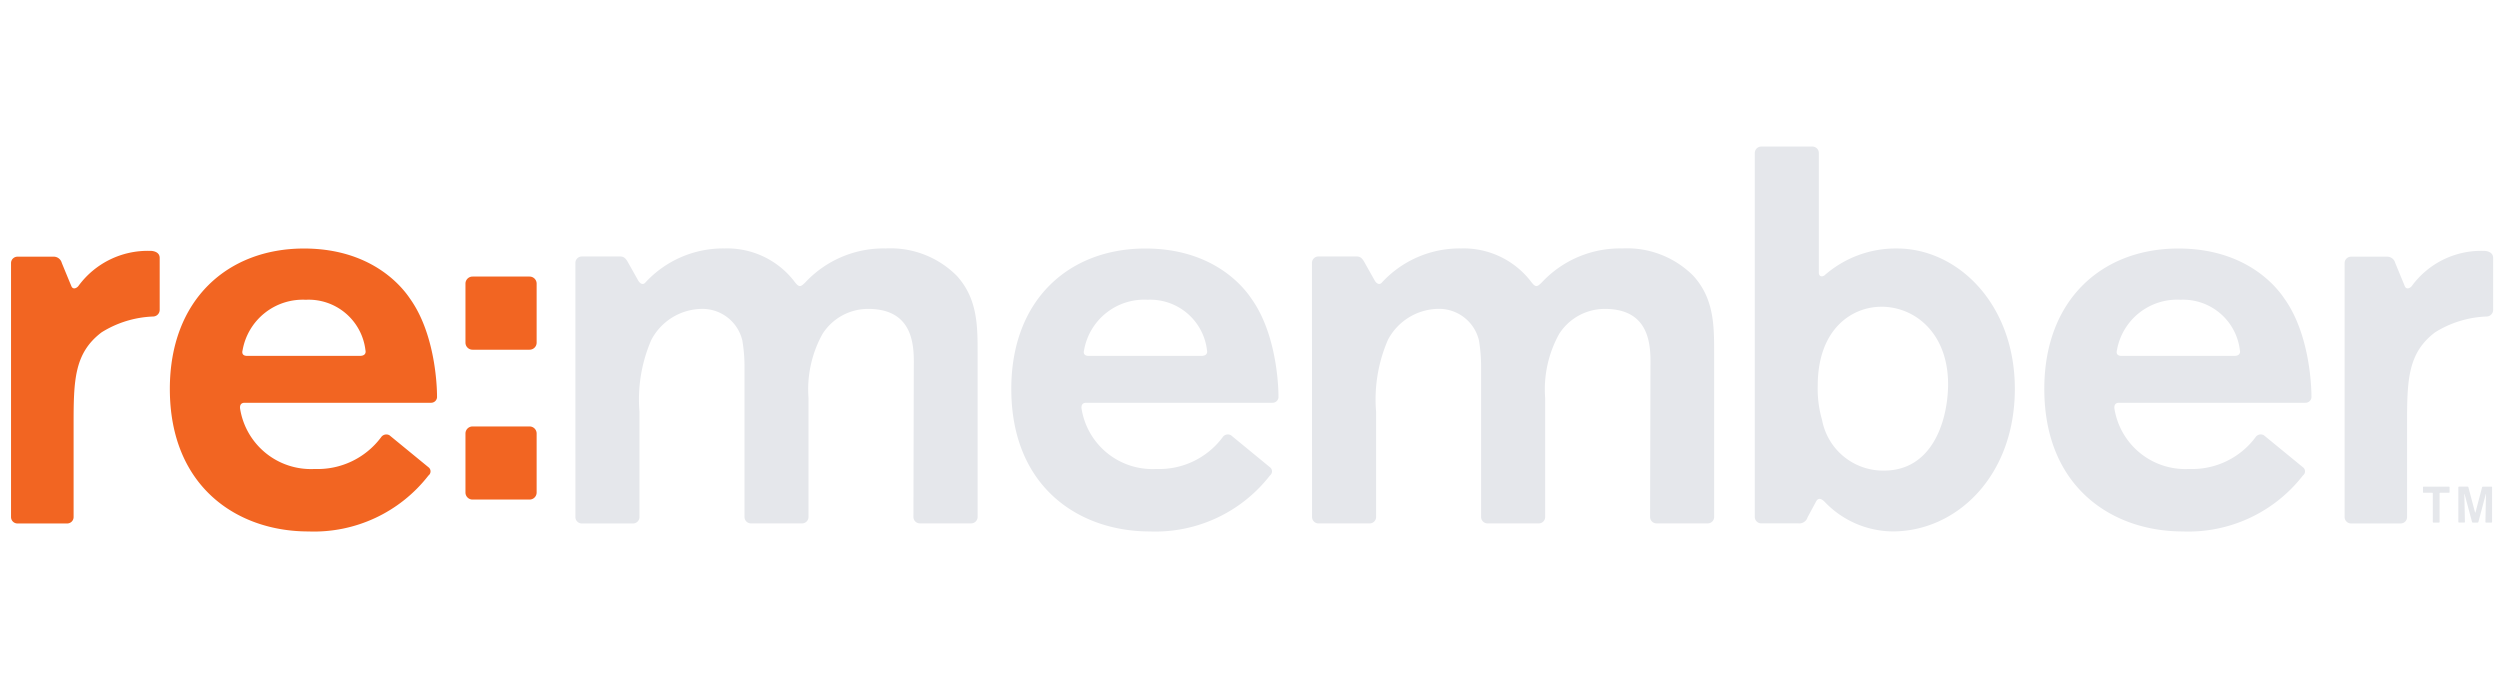 <svg xmlns="http://www.w3.org/2000/svg" width="177" height="48" fill="none"><path fill="#E5E7EB" d="M128.316 10.376a.46.46 0 0 1 .422.279.5.5 0 0 1 .035.174v8.465c0 .25.174.34.389.212a7.64 7.64 0 0 1 5.141-1.913c4.307 0 8.348 3.93 8.348 9.939 0 6.16-4.112 10.092-8.654 10.092a6.73 6.73 0 0 1-4.816-2.1c-.149-.147-.427-.375-.615.008l-.587 1.085a.61.61 0 0 1-.655.437h-2.628a.457.457 0 0 1-.457-.453V10.83a.47.47 0 0 1 .135-.321.46.46 0 0 1 .322-.132zm4.879 11.342c-2.056 0-4.5 1.548-4.5 5.592a7.9 7.9 0 0 0 .306 2.419 4.4 4.4 0 0 0 4.384 3.59c3.354 0 4.456-3.364 4.536-5.858.115-3.745-2.249-5.745-4.727-5.745zm35.841-3.545a.59.59 0 0 1 .546.443l.678 1.647c.121.288.416.113.514-.037a6.08 6.08 0 0 1 5.027-2.465c.229-.011.713.063.713.5v3.68a.47.47 0 0 1-.457.468 7.4 7.4 0 0 0-3.656 1.121c-1.942 1.472-1.981 3.4-1.981 6.538v6.539a.45.45 0 0 1-.457.453h-3.508a.453.453 0 0 1-.456-.453V18.626a.455.455 0 0 1 .456-.453z"/><path fill="url(#a)" d="M3.83 18.173a.59.59 0 0 1 .545.443s.558 1.359.68 1.647c.12.288.416.113.513-.037a6.07 6.07 0 0 1 5.027-2.465c.23-.011.711.063.711.5v3.68a.473.473 0 0 1-.457.468 7.4 7.4 0 0 0-3.656 1.12c-1.942 1.473-1.982 3.401-1.982 6.539v6.54a.455.455 0 0 1-.457.454H1.238a.455.455 0 0 1-.457-.453V18.626a.455.455 0 0 1 .457-.453z"/><path fill="#E5E7EB" d="M40.738 18.612a.454.454 0 0 1 .457-.453h2.708c.251 0 .39.106.571.439l.695 1.236c.105.2.314.377.5.195a7.48 7.48 0 0 1 5.637-2.439 6 6 0 0 1 4.891 2.281c.381.512.468.494.906.031a7.58 7.58 0 0 1 5.6-2.312 6.62 6.62 0 0 1 5.027 1.926c1.525 1.663 1.485 3.665 1.485 5.632v11.454a.456.456 0 0 1-.457.453h-3.63a.455.455 0 0 1-.457-.453l.025-10.431c0-1.256.241-4.3-3.228-4.3a3.82 3.82 0 0 0-3.236 1.774 8.1 8.1 0 0 0-.99 4.531v8.427a.456.456 0 0 1-.458.453h-3.616a.455.455 0 0 1-.457-.453v-10.54a11 11 0 0 0-.155-1.964 2.905 2.905 0 0 0-2.934-2.228 4.1 4.1 0 0 0-3.508 2.192 10.6 10.6 0 0 0-.839 5.1v7.445a.456.456 0 0 1-.457.453h-3.622a.453.453 0 0 1-.457-.453zm52.148 0a.456.456 0 0 1 .457-.453h2.706c.252 0 .39.106.571.439l.694 1.236c.106.2.316.377.5.195a7.48 7.48 0 0 1 5.638-2.439 6.01 6.01 0 0 1 4.891 2.281c.382.512.467.494.906.031a7.57 7.57 0 0 1 5.6-2.312 6.62 6.62 0 0 1 5.027 1.926c1.527 1.663 1.485 3.665 1.485 5.632v11.454a.45.45 0 0 1-.457.453h-3.621a.455.455 0 0 1-.457-.453l.026-10.431c0-1.256.242-4.3-3.227-4.3a3.83 3.83 0 0 0-3.238 1.774 8.1 8.1 0 0 0-.99 4.531v8.427a.45.45 0 0 1-.457.453h-3.621a.455.455 0 0 1-.457-.453v-10.54a11.4 11.4 0 0 0-.153-1.967 2.905 2.905 0 0 0-2.935-2.228 4.1 4.1 0 0 0-3.508 2.192 10.6 10.6 0 0 0-.838 5.1v7.445a.456.456 0 0 1-.457.453H93.35a.455.455 0 0 1-.457-.453z"/><path fill="url(#b)" d="M27.574 30.817a.45.45 0 0 0-.6.151 5.6 5.6 0 0 1-4.695 2.235 5.075 5.075 0 0 1-5.282-4.281c-.026-.251.075-.406.327-.406h13.192a.42.42 0 0 0 .404-.281.4.4 0 0 0 .021-.172s.05-4.167-1.91-6.915c-.383-.566-2.479-3.553-7.512-3.553-5.37 0-9.494 3.591-9.494 9.939 0 6.956 4.8 10.092 9.8 10.092a10.26 10.26 0 0 0 8.513-3.964.363.363 0 0 0 0-.579zm-5.9-9.595a4.05 4.05 0 0 1 4.2 3.574c.063.285-.135.4-.386.4h-8c-.253 0-.386-.134-.313-.4a4.33 4.33 0 0 1 4.506-3.571z"/><path fill="#E5E7EB" d="M87.155 30.817a.446.446 0 0 0-.6.151 5.6 5.6 0 0 1-4.7 2.235 5.076 5.076 0 0 1-5.283-4.281c-.026-.251.075-.406.327-.406h13.192a.42.42 0 0 0 .404-.281.4.4 0 0 0 .02-.172s.05-4.167-1.912-6.915c-.382-.566-2.478-3.553-7.51-3.553-5.376 0-9.493 3.591-9.493 9.939 0 6.956 4.8 10.092 9.8 10.092a10.27 10.27 0 0 0 8.514-3.964.363.363 0 0 0 0-.579zm-5.9-9.595a4.05 4.05 0 0 1 4.2 3.574c.063.285-.135.4-.386.4h-8.006c-.25 0-.386-.134-.312-.4a4.327 4.327 0 0 1 4.501-3.574zm79.028 9.595a.445.445 0 0 0-.6.151 5.6 5.6 0 0 1-4.7 2.235 5.08 5.08 0 0 1-5.283-4.281c-.026-.251.075-.406.328-.406h13.198a.42.42 0 0 0 .404-.281.4.4 0 0 0 .02-.172s.049-4.167-1.911-6.915c-.38-.566-2.478-3.553-7.511-3.553-5.37 0-9.491 3.591-9.491 9.939 0 6.956 4.8 10.092 9.8 10.092a10.27 10.27 0 0 0 8.512-3.964.36.36 0 0 0 0-.579zm-5.9-9.595a4.05 4.05 0 0 1 4.2 3.574c.063.285-.133.4-.384.4h-8.007c-.251 0-.386-.134-.313-.4a4.33 4.33 0 0 1 4.498-3.574z"/><path fill="url(#c)" d="M37.494 19.581a.5.5 0 0 1 .5.493v4.191a.5.5 0 0 1-.5.494h-4.039a.5.5 0 0 1-.5-.494v-4.191a.5.5 0 0 1 .5-.493zm0 10.612a.5.5 0 0 1 .5.492v4.191a.5.5 0 0 1-.5.493h-4.039a.5.5 0 0 1-.5-.493v-4.19a.5.5 0 0 1 .5-.493z"/><path fill="#E5E7EB" d="M173.387 34.887h-.619q-.008 0-.017.003l-.015.009-.009.014a.03.03 0 0 0-.004.017v2.025l-.003.017-.01.014-.014.01-.018.003h-.392l-.016-.003a.04.04 0 0 1-.024-.024.03.03 0 0 1-.004-.017V34.93l-.003-.017-.01-.014-.014-.01-.018-.002h-.606l-.017-.002-.015-.009-.009-.015-.003-.017v-.346q0-.01.002-.017l.009-.015.015-.01.018-.002h1.794l.018.002.014.01q.007.007.01.015a.03.03 0 0 1 .002.017v.346a.03.03 0 0 1-.002.017l-.01.014a.03.03 0 0 1-.014.01zm3.007 2.111h-.382a.044.044 0 0 1-.044-.044l.039-1.96c0-.032-.014-.018-.017 0l-.52 1.96a.06.06 0 0 1-.02.03.1.1 0 0 1-.033.014h-.343a.1.1 0 0 1-.034-.014.1.1 0 0 1-.02-.03l-.526-1.964c-.006-.022-.019-.018-.019 0l.041 1.96-.001.017-.009.014a.03.03 0 0 1-.013.01l-.016.003h-.383l-.017-.003-.014-.01-.009-.014-.003-.017v-2.452q0-.01.003-.017l.009-.015.014-.01.017-.003h.613a.07.07 0 0 1 .055.044l.467 1.768c.012.036.029.034.039 0l.463-1.765a.06.06 0 0 1 .055-.044h.611a.04.04 0 0 1 .04.027q.003.008.002.017v2.457a.03.03 0 0 1-.004.016.03.03 0 0 1-.01.014.04.04 0 0 1-.031.011"/><defs><radialGradient id="a" cx="0" cy="0" r="1" gradientTransform="matrix(524.722 0 0 43.994 3328.52 14.574)" gradientUnits="userSpaceOnUse"><stop stop-color="#FAA61A"/><stop offset=".34" stop-color="#F8941C"/><stop offset="1" stop-color="#F26522"/></radialGradient><radialGradient id="b" cx="0" cy="0" r="1" gradientTransform="matrix(292.035 0 0 42.413 348.704 14.655)" gradientUnits="userSpaceOnUse"><stop stop-color="#FAA61A"/><stop offset=".34" stop-color="#F8941C"/><stop offset="1" stop-color="#F26522"/></radialGradient><radialGradient id="c" cx="0" cy="0" r="1" gradientTransform="matrix(1098.28 0 0 53.807 33858.7 12.393)" gradientUnits="userSpaceOnUse"><stop stop-color="#FAA61A"/><stop offset=".34" stop-color="#F8941C"/><stop offset="1" stop-color="#F26522"/></radialGradient></defs></svg>